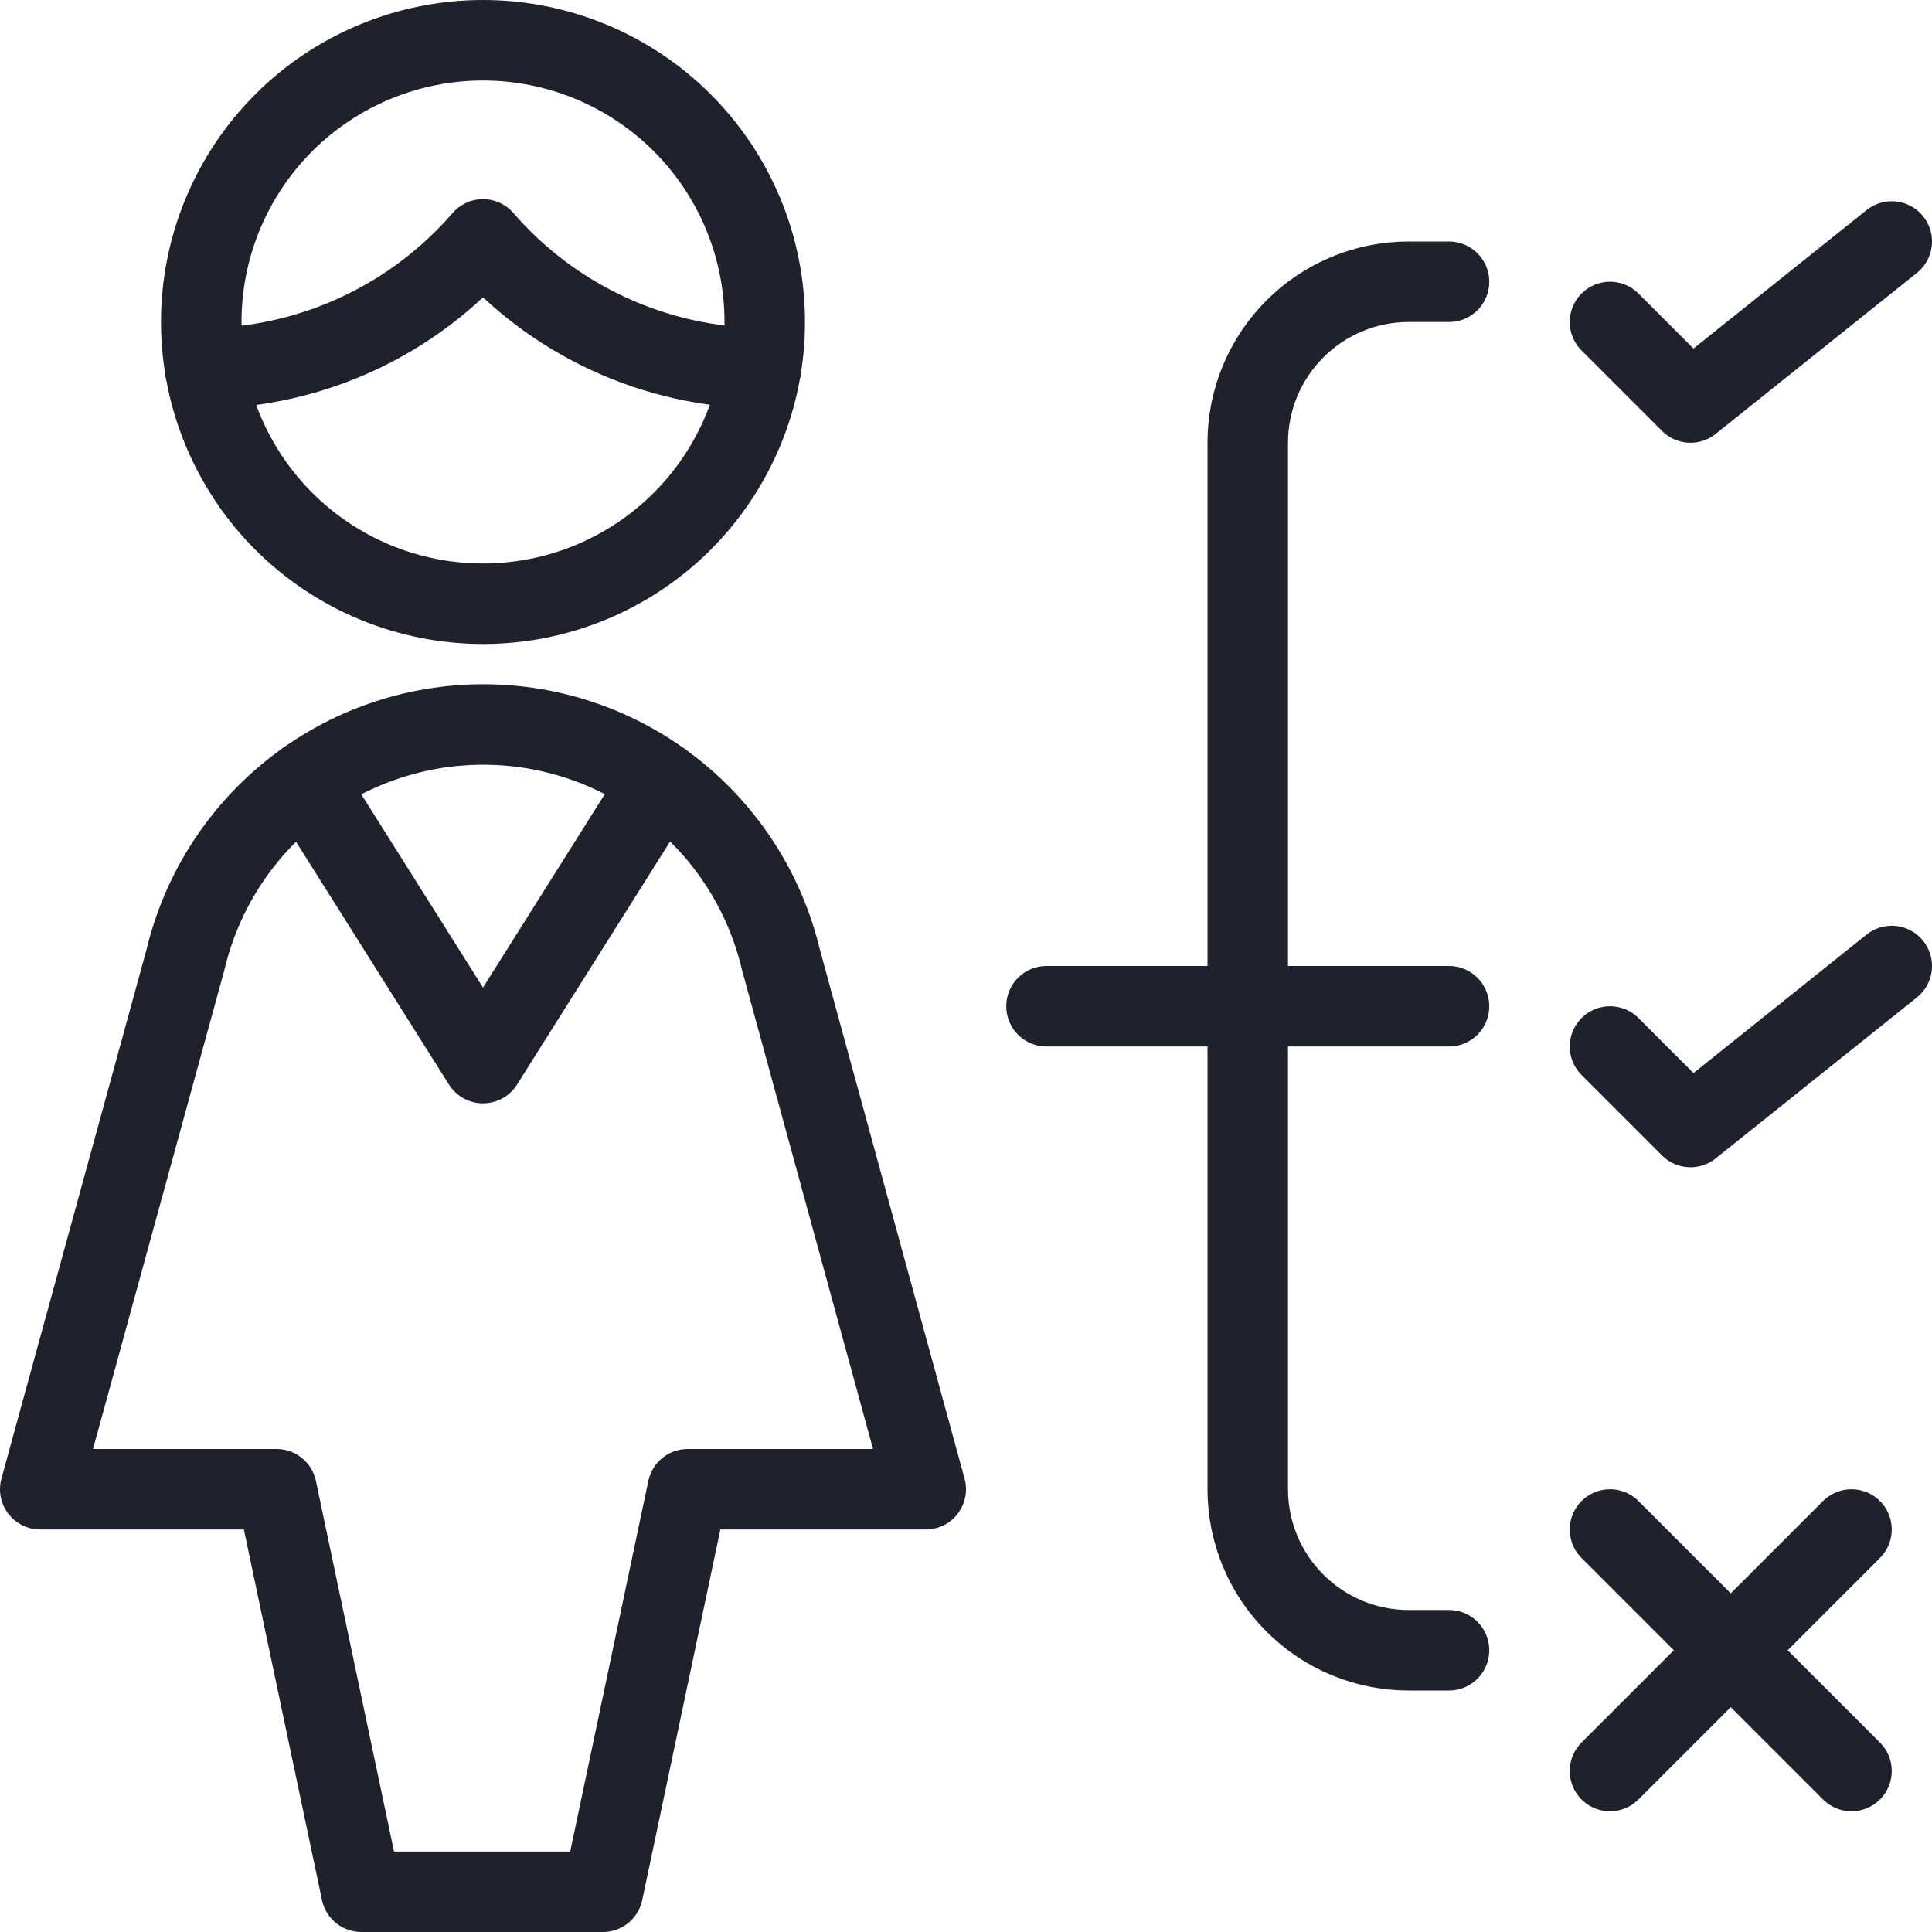 <svg width="48" height="48" viewBox="0 0 48 48" fill="none" xmlns="http://www.w3.org/2000/svg">
<path d="M26 25H36" stroke="#1F222C" stroke-width="2" stroke-linecap="round" stroke-linejoin="round"/>
<path d="M36 7H35C33.939 7 32.922 7.421 32.172 8.172C31.421 8.922 31 9.939 31 11V37C31 38.061 31.421 39.078 32.172 39.828C32.922 40.579 33.939 41 35 41H36" stroke="#1F222C" stroke-width="2" stroke-linecap="round" stroke-linejoin="round"/>
<path d="M40 8L42 10L47 6" stroke="#1F222C" stroke-width="2" stroke-linecap="round" stroke-linejoin="round"/>
<path d="M40 26L42 28L47 24" stroke="#1F222C" stroke-width="2" stroke-linecap="round" stroke-linejoin="round"/>
<path d="M40 38L46 44" stroke="#1F222C" stroke-width="2" stroke-linecap="round" stroke-linejoin="round"/>
<path d="M46 38L40 44" stroke="#1F222C" stroke-width="2" stroke-linecap="round" stroke-linejoin="round"/>
<path d="M5.094 9.154C6.406 9.139 7.701 8.845 8.891 8.292C10.082 7.74 11.141 6.941 12 5.948C12.859 6.94 13.919 7.737 15.11 8.289C16.3 8.841 17.594 9.133 18.906 9.148" stroke="#1F222C" stroke-width="2" stroke-linecap="round" stroke-linejoin="round"/>
<path d="M5 8C5 8.919 5.181 9.83 5.533 10.679C5.885 11.528 6.4 12.3 7.05 12.95C7.7 13.6 8.472 14.115 9.321 14.467C10.171 14.819 11.081 15 12 15C12.919 15 13.829 14.819 14.679 14.467C15.528 14.115 16.3 13.6 16.95 12.95C17.6 12.3 18.115 11.528 18.467 10.679C18.819 9.83 19 8.919 19 8C19 7.081 18.819 6.17 18.467 5.321C18.115 4.472 17.6 3.7 16.95 3.05C16.3 2.4 15.528 1.885 14.679 1.533C13.829 1.181 12.919 1 12 1C11.081 1 10.171 1.181 9.321 1.533C8.472 1.885 7.7 2.4 7.05 3.05C6.4 3.7 5.885 4.472 5.533 5.321C5.181 6.17 5 7.081 5 8V8Z" stroke="#1F222C" stroke-width="2" stroke-linecap="round" stroke-linejoin="round"/>
<path d="M12 18C13.71 17.998 15.371 18.573 16.714 19.633C18.057 20.692 19.003 22.172 19.4 23.836L23 37H17.086L14.978 47H8.978L6.87 37H1L4.61 23.836C5.007 22.174 5.951 20.694 7.292 19.636C8.633 18.577 10.291 18.001 12 18V18Z" stroke="#1F222C" stroke-width="2" stroke-linecap="round" stroke-linejoin="round"/>
<path d="M16.41 19.41L12 26.412L7.59 19.41" stroke="#1F222C" stroke-width="2" stroke-linecap="round" stroke-linejoin="round"/>
</svg>
